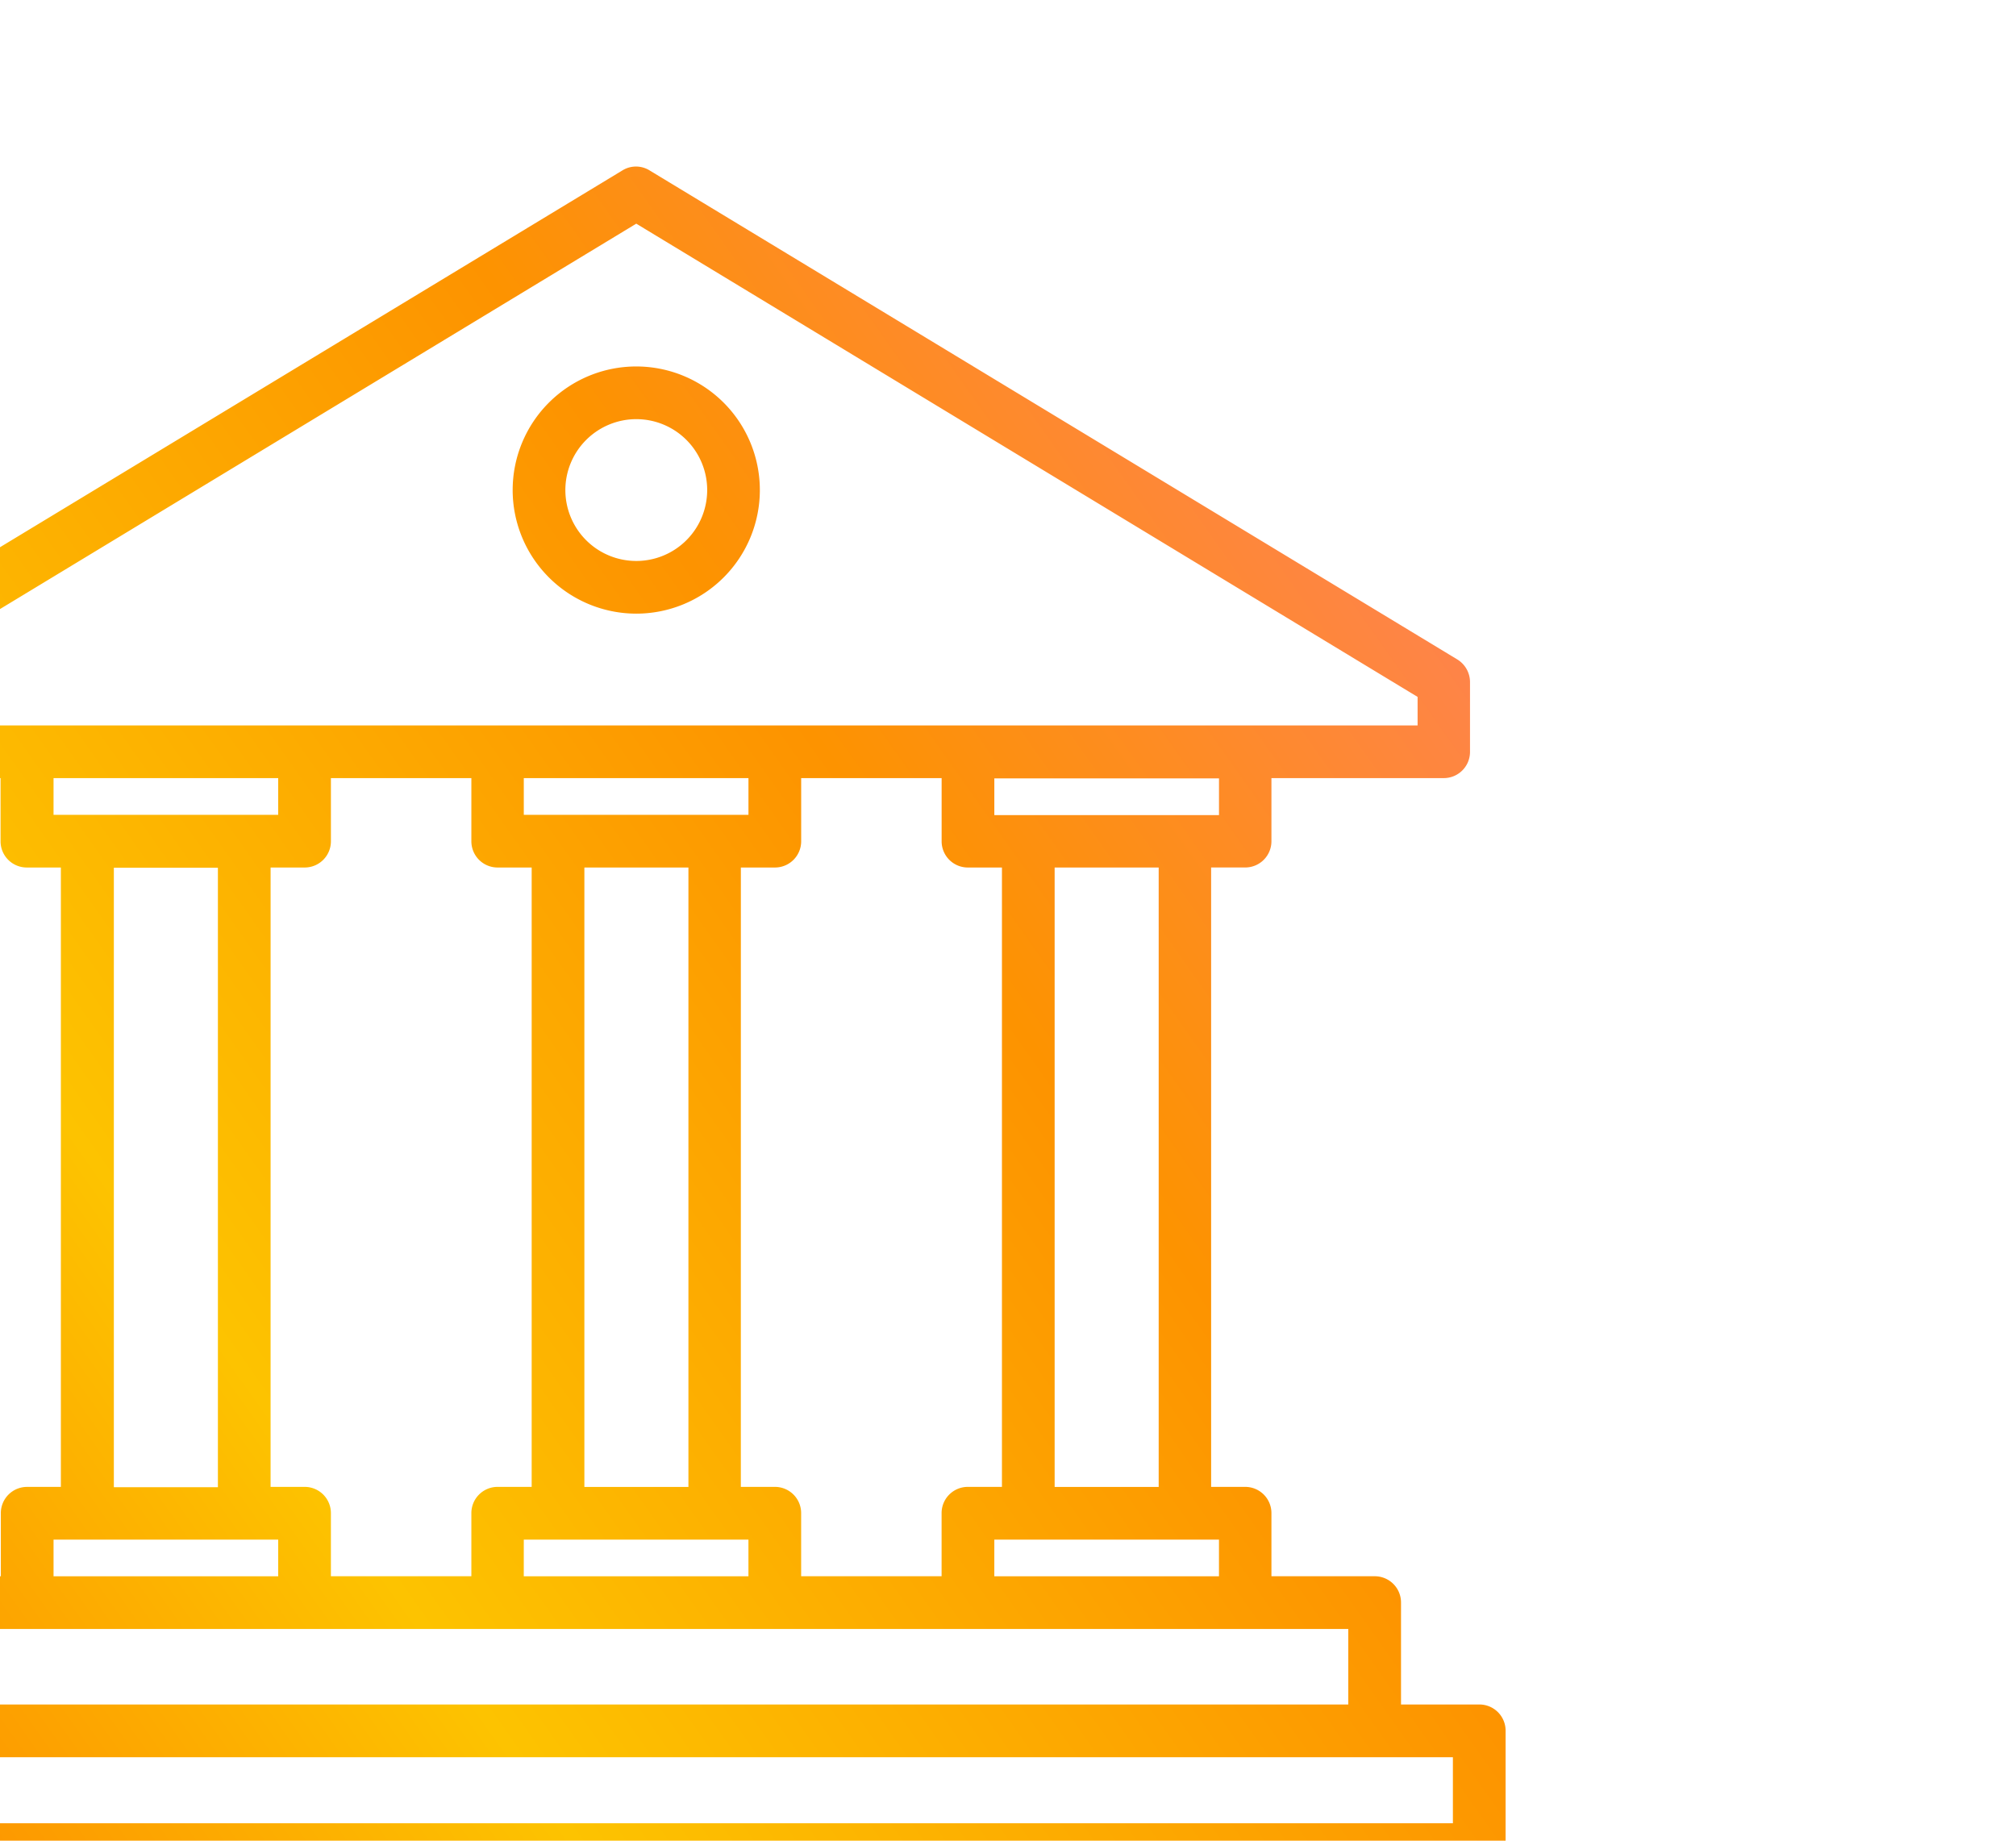 <svg xmlns="http://www.w3.org/2000/svg" xmlns:xlink="http://www.w3.org/1999/xlink" width="230" height="210" viewBox="0 0 230 210">
  <defs>
    <clipPath id="clip-path">
      <rect id="Rectangle_23768" data-name="Rectangle 23768" width="230" height="210" transform="translate(0 147)" fill="#faf7f2"/>
    </clipPath>
    <linearGradient id="linear-gradient" x1="1.032" y1="0.139" x2="-0.065" y2="1" gradientUnits="objectBoundingBox">
      <stop offset="0" stop-color="#ff7a79"/>
      <stop offset="0.375" stop-color="#fd9300"/>
      <stop offset="0.702" stop-color="#fdc300"/>
      <stop offset="1" stop-color="#fd7f00"/>
    </linearGradient>
  </defs>
  <g id="Mask_Group_1130" data-name="Mask Group 1130" transform="translate(0 -147)" clip-path="url(#clip-path)">
    <g id="Group_79223" data-name="Group 79223" transform="translate(-23.591 157.463)">
      <g id="Group_79222" data-name="Group 79222" transform="translate(0 0.537)">
        <path id="Union_68" data-name="Union 68" d="M.006,203.022A2.99,2.99,0,0,1-3,200.016V186.471a2.99,2.99,0,0,1,3.006-3.006H8.9V171.842a2.99,2.99,0,0,1,3.006-3.007H23.686v-7.19a2.99,2.99,0,0,1,3.006-3.007h3.844V87.972H26.662a2.989,2.989,0,0,1-3.007-3.006V77.775H4.005A2.989,2.989,0,0,1,1,74.769V66.8a3.031,3.031,0,0,1,1.457-2.572L94.6,8.442a2.941,2.941,0,0,1,3.1,0l92.145,55.789A3.031,3.031,0,0,1,191.3,66.8v7.966a2.989,2.989,0,0,1-3.006,3.006H168.645v7.191a2.989,2.989,0,0,1-3.006,3.006h-3.874v70.666h3.874a2.99,2.99,0,0,1,3.006,3.007v7.19h11.777a2.99,2.99,0,0,1,3.007,3.007v11.623h8.926a2.989,2.989,0,0,1,3.006,3.006v13.545a2.989,2.989,0,0,1-3.006,3.006Zm3.007-6.013H189.348v-7.531H3.013Zm11.9-13.544h162.5v-8.617H14.915Zm122.116-14.63h25.632v-4.184H137.031Zm-28.918-10.2h3.874a2.989,2.989,0,0,1,3.006,3.007v7.19h16.024v-7.19a2.989,2.989,0,0,1,3.006-3.007H137.9V87.972h-3.875a2.988,2.988,0,0,1-3.006-3.006V77.775H114.994v7.191a2.988,2.988,0,0,1-3.006,3.006h-3.874Zm-24.764,10.2h25.632v-4.184H83.349Zm-28.886-10.2h3.875a2.99,2.99,0,0,1,3.007,3.007v7.19H77.368v-7.19a2.99,2.99,0,0,1,3.006-3.007h3.874V87.972H80.374a2.989,2.989,0,0,1-3.006-3.006V77.775H61.344v7.191a2.989,2.989,0,0,1-3.007,3.006H54.463ZM29.7,168.836H55.331v-4.184H29.7ZM36.58,158.67H48.451V88H36.58Zm107.332-.031h11.87V87.972h-11.87Zm-53.651,0h11.871V87.972H90.261Zm46.77-76.648h25.632V77.807H137.031ZM83.349,81.96h25.632V77.775H83.349Zm-53.65,0H55.331V77.775H29.7ZM7.043,68.509v3.254H185.32V68.509L96.181,14.517Zm75.037-23.6a14.1,14.1,0,1,1,14.1,14.1A14.113,14.113,0,0,1,82.079,44.907Zm6.012,0a8.09,8.09,0,1,0,8.09-8.089A8.1,8.1,0,0,0,88.091,44.907Z" fill="url(#linear-gradient)"/>
      </g>
    </g>
  </g>
</svg>
